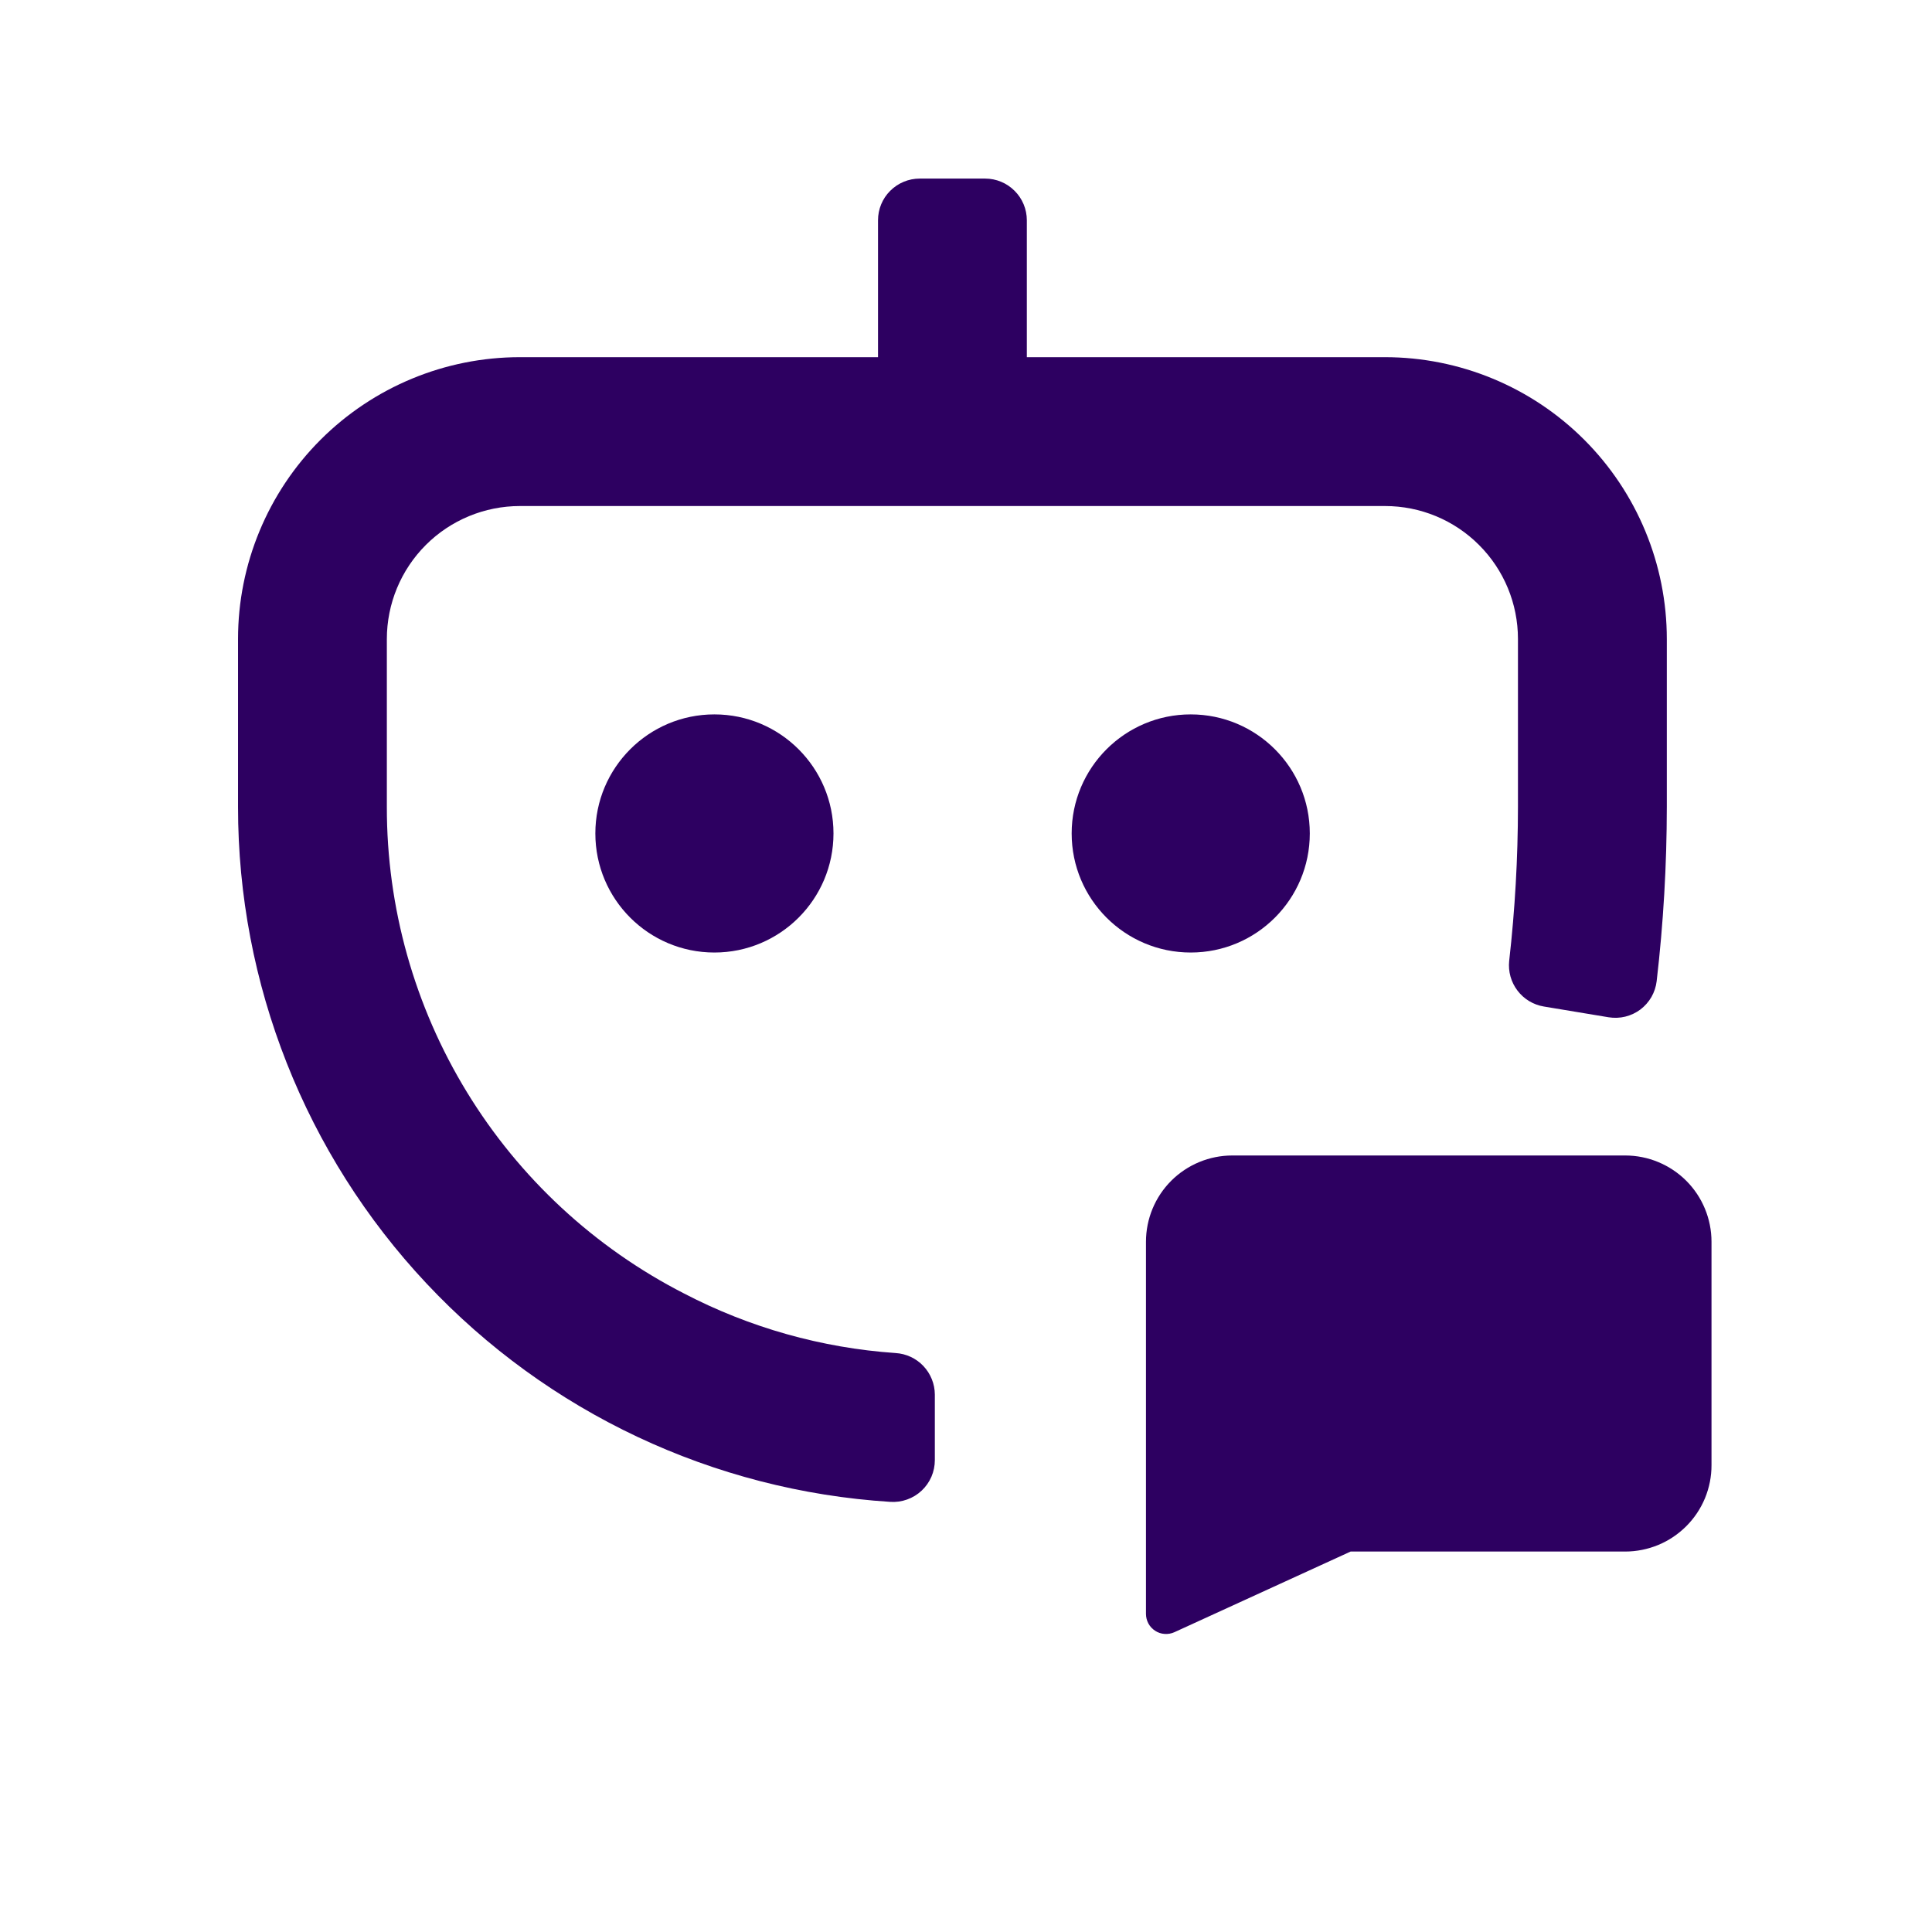 <svg width="39" height="39" viewBox="0 0 39 39" fill="none" xmlns="http://www.w3.org/2000/svg">
<path d="M32.807 31.32H27.264L23.707 32.948C23.645 32.976 23.577 32.988 23.509 32.983C23.441 32.979 23.376 32.957 23.319 32.92C23.262 32.883 23.215 32.833 23.182 32.773C23.15 32.713 23.133 32.646 23.133 32.578V25.067C23.133 24.605 23.316 24.162 23.643 23.835C23.97 23.509 24.413 23.325 24.875 23.325H32.807C33.269 23.325 33.712 23.509 34.039 23.835C34.366 24.162 34.549 24.605 34.549 25.067V29.574C34.55 29.803 34.505 30.03 34.418 30.242C34.33 30.454 34.202 30.646 34.04 30.808C33.878 30.97 33.686 31.099 33.474 31.187C33.263 31.274 33.036 31.32 32.807 31.32Z" fill="#2D0061"/>
<path d="M27.956 7.21H20.728V4.446C20.728 4.223 20.639 4.009 20.481 3.852C20.324 3.694 20.11 3.605 19.887 3.605H18.565C18.342 3.605 18.128 3.694 17.97 3.852C17.812 4.009 17.724 4.223 17.724 4.446V7.21H10.492C8.984 7.211 7.538 7.811 6.471 8.877C5.405 9.943 4.805 11.39 4.805 12.898V16.287C4.803 19.861 6.163 23.302 8.609 25.908C11.055 28.515 14.402 30.091 17.97 30.317C18.085 30.325 18.201 30.309 18.31 30.27C18.42 30.231 18.52 30.17 18.604 30.091C18.689 30.012 18.756 29.916 18.802 29.81C18.848 29.703 18.871 29.589 18.871 29.473V28.151C18.87 27.936 18.787 27.731 18.64 27.575C18.493 27.419 18.292 27.326 18.078 27.313C16.587 27.21 15.134 26.801 13.809 26.111C12 25.185 10.483 23.778 9.424 22.044C8.365 20.311 7.806 18.318 7.809 16.287V12.901C7.809 12.188 8.092 11.505 8.596 11.001C9.099 10.498 9.783 10.215 10.495 10.215H27.959C28.671 10.215 29.353 10.497 29.856 11.001C30.36 11.504 30.642 12.186 30.642 12.898V16.287C30.641 17.326 30.582 18.364 30.465 19.396C30.442 19.61 30.502 19.825 30.632 19.996C30.762 20.168 30.953 20.283 31.165 20.318L32.472 20.535C32.584 20.553 32.699 20.549 32.809 20.522C32.919 20.495 33.023 20.446 33.114 20.378C33.204 20.309 33.28 20.224 33.337 20.125C33.393 20.026 33.429 19.918 33.442 19.805C33.578 18.637 33.646 17.462 33.647 16.287V12.901C33.647 11.392 33.047 9.944 31.98 8.877C30.913 7.81 29.465 7.21 27.956 7.21Z" fill="#2D0061"/>
<path d="M14.421 19.228C15.748 19.228 16.825 18.152 16.825 16.824C16.825 15.497 15.748 14.421 14.421 14.421C13.094 14.421 12.018 15.497 12.018 16.824C12.018 18.152 13.094 19.228 14.421 19.228Z" fill="#2D0061"/>
<path d="M24.036 19.228C25.364 19.228 26.44 18.152 26.44 16.824C26.44 15.497 25.364 14.421 24.036 14.421C22.709 14.421 21.633 15.497 21.633 16.824C21.633 18.152 22.709 19.228 24.036 19.228Z" fill="#2D0061"/>
</svg>
